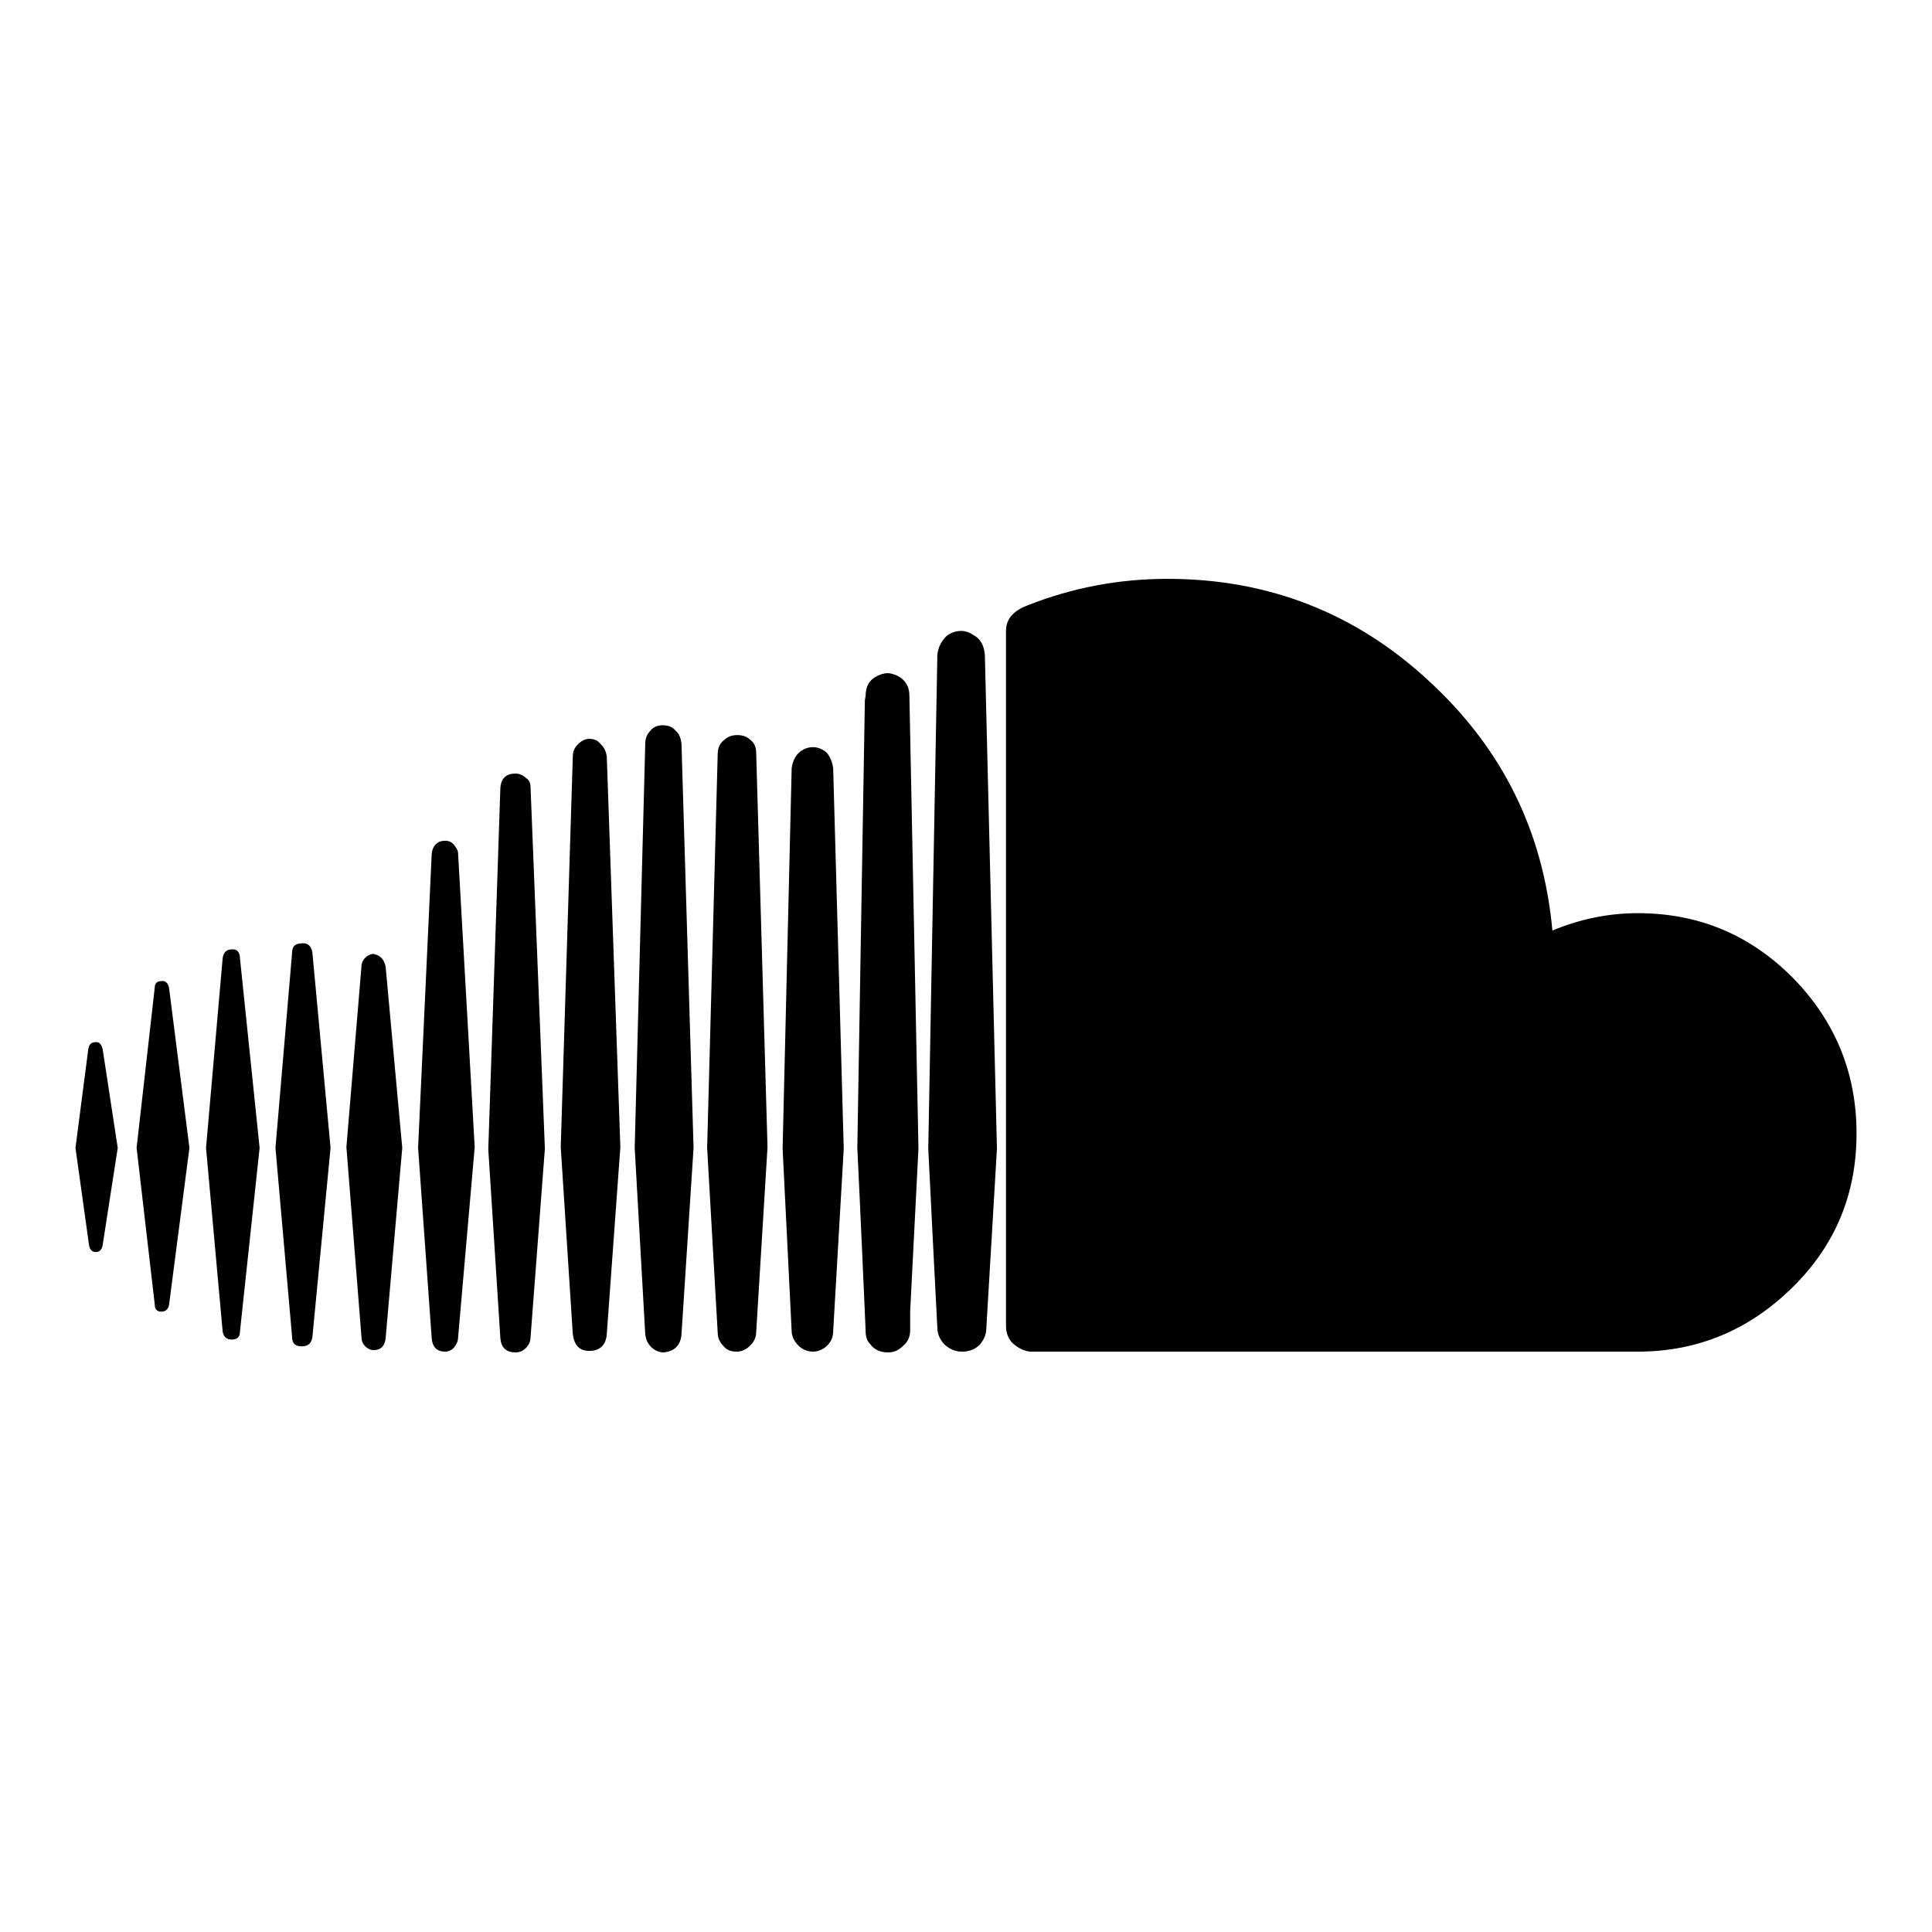 <?xml version="1.0" encoding="utf-8"?>
<!-- Svg Vector Icons : http://www.onlinewebfonts.com/icon -->
<!DOCTYPE svg PUBLIC "-//W3C//DTD SVG 1.1//EN" "http://www.w3.org/Graphics/SVG/1.1/DTD/svg11.dtd">
<svg version="1.1" xmlns="http://www.w3.org/2000/svg" xmlns:xlink="http://www.w3.org/1999/xlink" x="0px" y="0px" viewBox="0 0 256 256" enable-background="new 0 0 256 256" xml:space="preserve">
<g> <path fill="#000000" d="M90.3,176.8l1.6-24.7l-1.6-53.6c-0.1-0.7-0.3-1.3-0.8-1.7c-0.4-0.5-1-0.7-1.7-0.7c-0.6,0-1.2,0.2-1.6,0.7 c-0.5,0.5-0.7,1.1-0.7,1.7l-1.4,53.6l1.4,24.7c0.1,0.7,0.3,1.2,0.8,1.7c0.4,0.4,1,0.7,1.6,0.7C89.3,179.1,90.2,178.3,90.3,176.8z  M120.6,173.8l1.1-21.6l-1.2-60c0-1.1-0.4-1.9-1.3-2.5c-0.5-0.3-1.1-0.5-1.6-0.5c-0.5,0-1.1,0.2-1.6,0.5c-0.9,0.5-1.3,1.4-1.3,2.5 l-0.1,0.6l-1,59.3c0,0.1,0.4,8.1,1.1,24.2v0.1c0,0.7,0.2,1.3,0.6,1.7c0.6,0.8,1.4,1.1,2.4,1.1c0.8,0,1.4-0.3,2-0.9 c0.6-0.5,0.9-1.2,0.9-2L120.6,173.8z M13.6,139l2,13.1l-2,12.9c-0.1,0.6-0.4,0.9-0.9,0.9c-0.5,0-0.8-0.3-0.9-0.9L10,152.1l1.7-13.1 c0.1-0.6,0.4-0.9,0.9-0.9C13.1,138,13.4,138.3,13.6,139z M22.4,130.9l2.7,21.2l-2.7,20.8c-0.1,0.6-0.5,0.9-1,0.9 c-0.6,0-0.9-0.3-0.9-1l-2.4-20.7l2.4-21.2c0-0.6,0.3-0.9,0.9-0.9C21.9,129.9,22.3,130.3,22.4,130.9z M31.8,127l2.6,25.1l-2.6,24.3 c0,0.8-0.4,1.1-1.1,1.1c-0.7,0-1.1-0.4-1.2-1.1l-2.2-24.3l2.2-25.1c0.1-0.8,0.5-1.2,1.2-1.2C31.4,125.7,31.8,126.2,31.8,127z  M41.4,126.3l2.4,25.8l-2.4,25c-0.1,0.9-0.6,1.3-1.4,1.3c-0.9,0-1.3-0.4-1.3-1.3l-2.2-25l2.2-25.8c0-0.9,0.4-1.3,1.3-1.3 C40.8,124.9,41.3,125.4,41.4,126.3z M51.1,128.1l2.2,24l-2.2,25.2c-0.1,1.1-0.7,1.6-1.6,1.6c-0.4,0-0.8-0.2-1.1-0.5 c-0.3-0.3-0.5-0.7-0.5-1.2l-2-25.2l2-24c0-0.4,0.2-0.8,0.5-1.1c0.3-0.3,0.7-0.5,1.1-0.5C50.4,126.6,50.9,127.1,51.1,128.1z  M60.7,113.1l2.2,38.9l-2.2,25.2c0,0.5-0.2,0.9-0.5,1.3c-0.3,0.4-0.8,0.6-1.2,0.6c-1.1,0-1.7-0.6-1.8-1.8l-1.8-25.2l1.8-38.9 c0.1-1.2,0.8-1.8,1.8-1.8c0.5,0,0.9,0.2,1.2,0.6S60.7,112.7,60.7,113.1z M70.3,104.3l1.9,47.9l-1.9,25c0,0.5-0.2,1-0.6,1.4 c-0.4,0.4-0.8,0.6-1.4,0.6c-1.2,0-1.9-0.6-2-1.9l-1.6-25l1.6-47.9c0.1-1.3,0.8-1.9,2-1.9c0.5,0,1,0.2,1.4,0.6 C70.1,103.3,70.3,103.8,70.3,104.3z M80.4,100.2l1.8,51.8l-1.8,24.8c-0.1,1.4-0.9,2.2-2.3,2.2c-1.3,0-2-0.7-2.2-2.2l-1.6-24.8 l1.6-51.8c0-0.6,0.2-1.1,0.7-1.6c0.4-0.4,0.9-0.7,1.5-0.7c0.6,0,1.1,0.2,1.5,0.7C80.1,99.1,80.3,99.6,80.4,100.2z M100.2,99.8 l1.5,52.2l-1.5,24.5c0,0.7-0.3,1.3-0.8,1.8c-0.5,0.5-1.1,0.8-1.8,0.8c-0.7,0-1.3-0.2-1.7-0.7c-0.5-0.5-0.8-1.1-0.8-1.8l-1.4-24.5 l1.4-52.2c0-0.8,0.3-1.4,0.8-1.8c0.5-0.5,1.1-0.7,1.8-0.7c0.7,0,1.3,0.2,1.8,0.7C100,98.5,100.2,99.1,100.2,99.8z M110.4,101.8 l1.4,50.4l-1.4,24.2c0,0.8-0.3,1.4-0.8,1.9c-0.5,0.5-1.2,0.8-1.9,0.8s-1.4-0.3-1.9-0.8c-0.5-0.5-0.9-1.2-0.9-1.9l-1.2-24.2 l1.2-50.4c0.1-0.8,0.4-1.5,0.9-2c0.5-0.5,1.2-0.8,1.9-0.8s1.4,0.3,1.9,0.8C110,100.3,110.3,101,110.4,101.8z M132.1,152.2 l-1.4,23.7c0,0.9-0.3,1.6-0.9,2.3c-0.6,0.6-1.4,0.9-2.3,0.9s-1.6-0.3-2.3-0.9c-0.6-0.6-1-1.4-1-2.3l-0.6-11.7l-0.6-12l1.2-65.1 v-0.3c0.1-1,0.5-1.8,1.2-2.5c0.6-0.5,1.3-0.7,2-0.7c0.5,0,1.1,0.2,1.5,0.5c1,0.5,1.5,1.4,1.6,2.7L132.1,152.2z M246,150.2 c0,8-2.8,14.8-8.5,20.4c-5.7,5.6-12.5,8.5-20.5,8.5h-80.5c-0.9-0.1-1.6-0.5-2.3-1.1c-0.6-0.6-0.9-1.4-0.9-2.3V83.6 c0-1.6,1-2.7,2.9-3.4c5.8-2.3,12-3.5,18.5-3.5c13.3,0,24.9,4.5,34.6,13.5c9.8,9,15.2,20,16.4,33.1c3.6-1.5,7.4-2.3,11.3-2.3 c8,0,14.8,2.8,20.5,8.5C243.2,135.3,246,142.2,246,150.2z"/></g>
</svg>